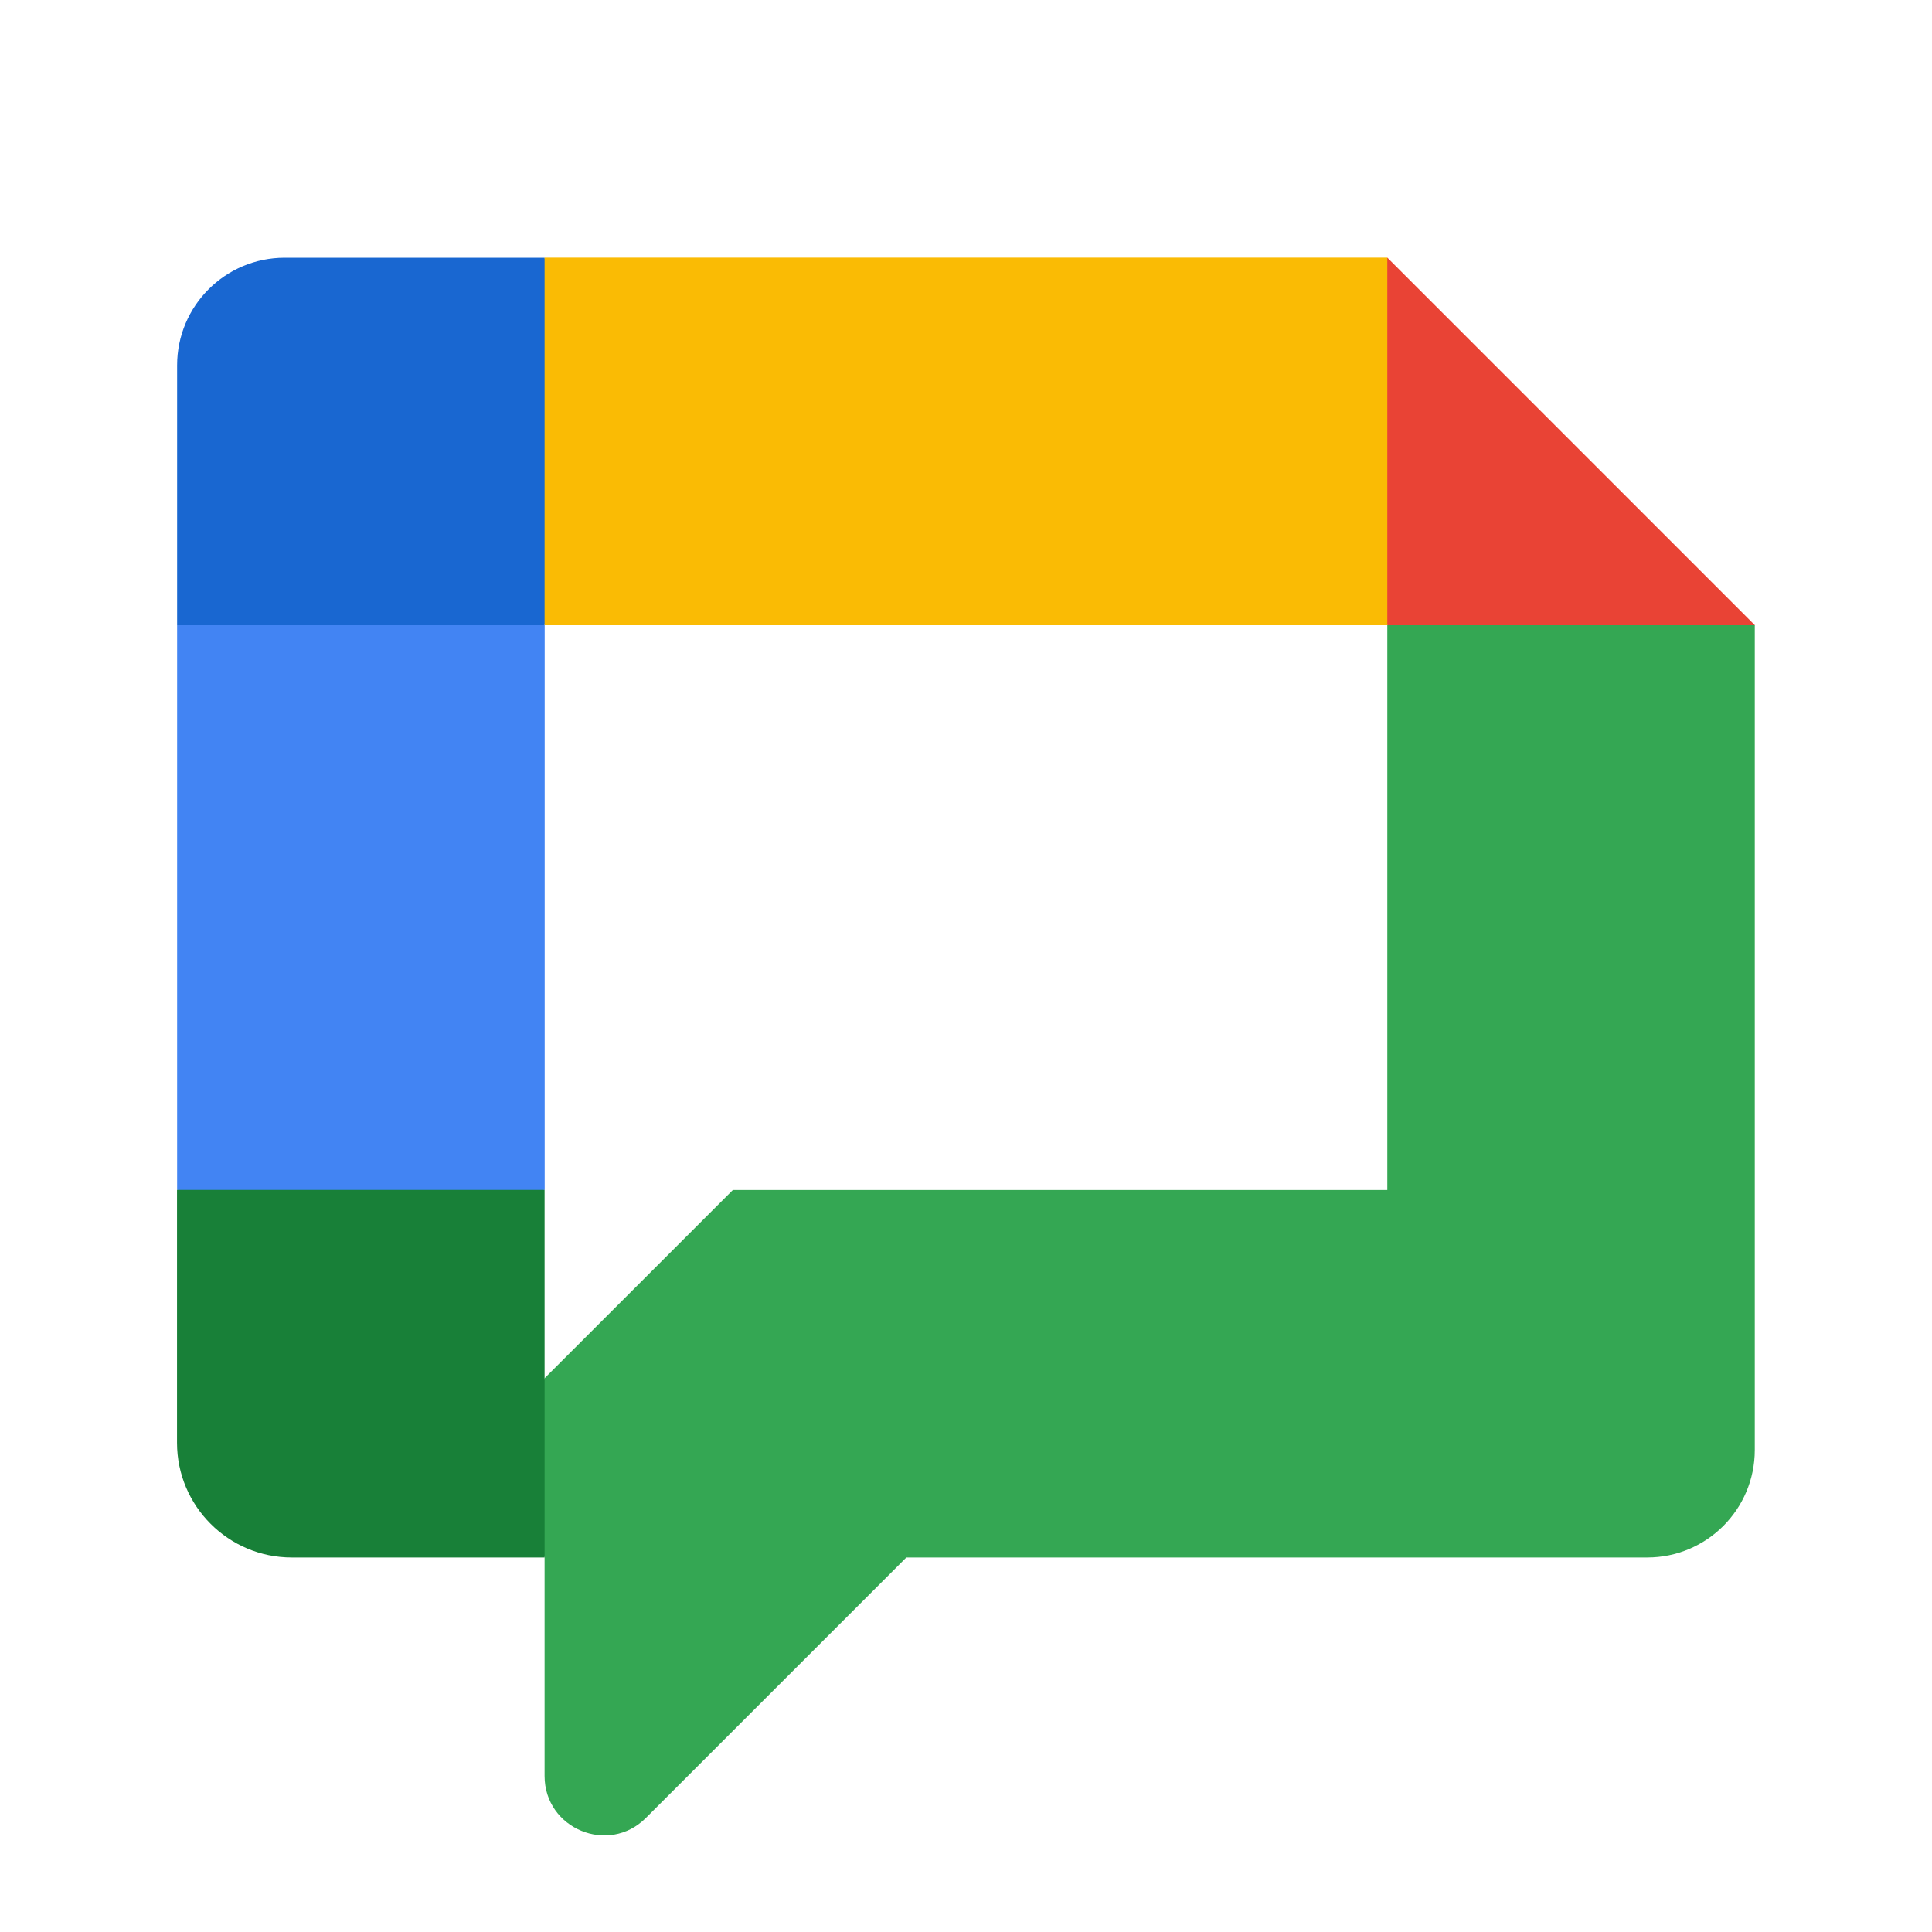 <svg width="40" height="40" viewBox="0 0 40 40" fill="none" xmlns="http://www.w3.org/2000/svg">
<path d="M36.333 12.944L32.651 13.661L28.723 12.944L27.869 8.908L28.723 5.334L36.333 12.944Z" fill="#E94335"/>
<path d="M28.723 12.944V24.638H15.173L11.275 28.535L10.771 30.356L11.275 32.246V36.769C11.275 37.863 12.6 38.412 13.373 37.638L18.765 32.246H34.104C35.334 32.246 36.331 31.249 36.331 30.02V12.944H28.721H28.723Z" fill="#34A753"/>
<path d="M11.277 24.636L7.192 25.172L3.667 24.636V12.944L7.469 12.332L11.277 12.944V24.636Z" fill="#4284F3"/>
<path d="M11.277 12.944H3.667V7.563C3.667 6.333 4.664 5.336 5.894 5.336H11.275L11.974 8.94L11.275 12.944H11.277Z" fill="#1967D1"/>
<path d="M3.665 29.871V24.636H11.275V32.246H6.04C4.73 32.246 3.665 31.181 3.665 29.871Z" fill="#188038"/>
<path d="M28.723 12.944V5.334H11.275V12.944H28.723Z" fill="#FABB04"/>
</svg>
